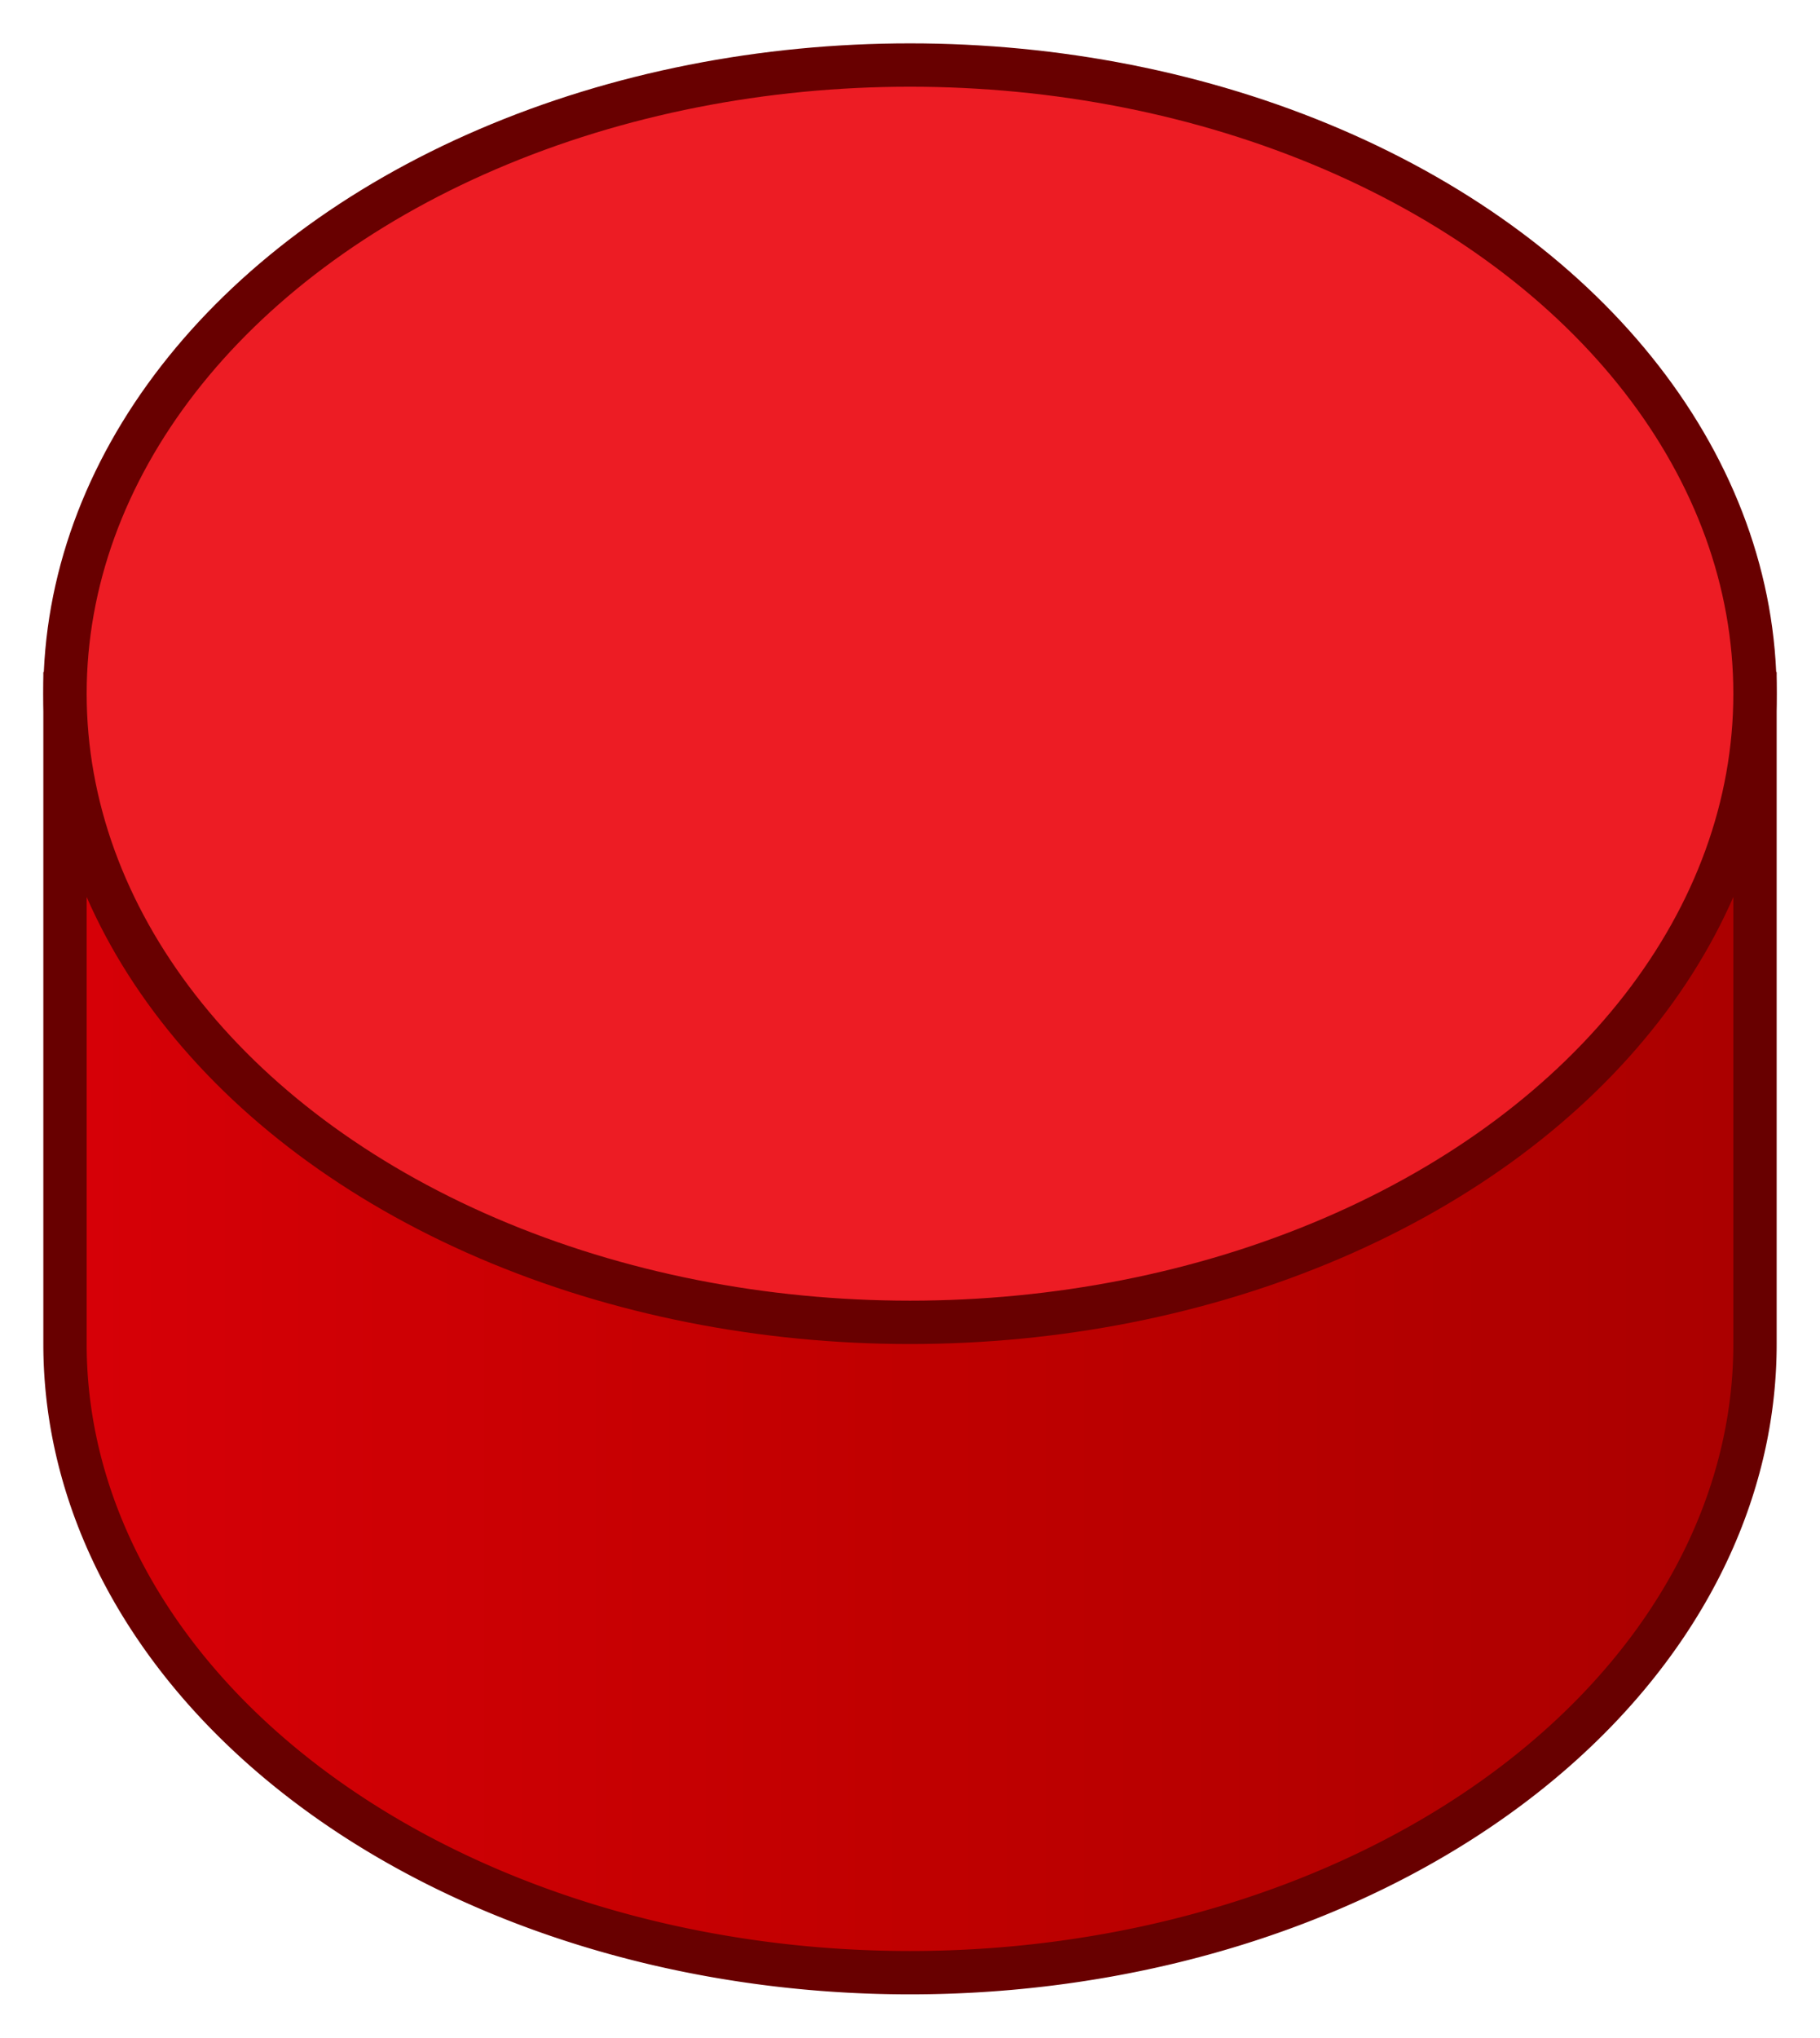 <svg xmlns="http://www.w3.org/2000/svg" width="42" height="47">
<linearGradient id="g">
<stop offset="0%" stop-color="#d70007"/>
<stop offset="50%" stop-color="#c00000"/>
<stop offset="100%" stop-color="#aa0000"/>
</linearGradient>
<path fill="url(#g)" stroke="#680000" d="M 1.5 16 L 1.5 31 A 19.5 14.5 0 0 0 40.5 31 L 40.5 16 z"/>
<ellipse fill="#ed1c24" stroke="#680000" cx="21" cy="16" rx="19.5" ry="14.5"/>
</svg>
